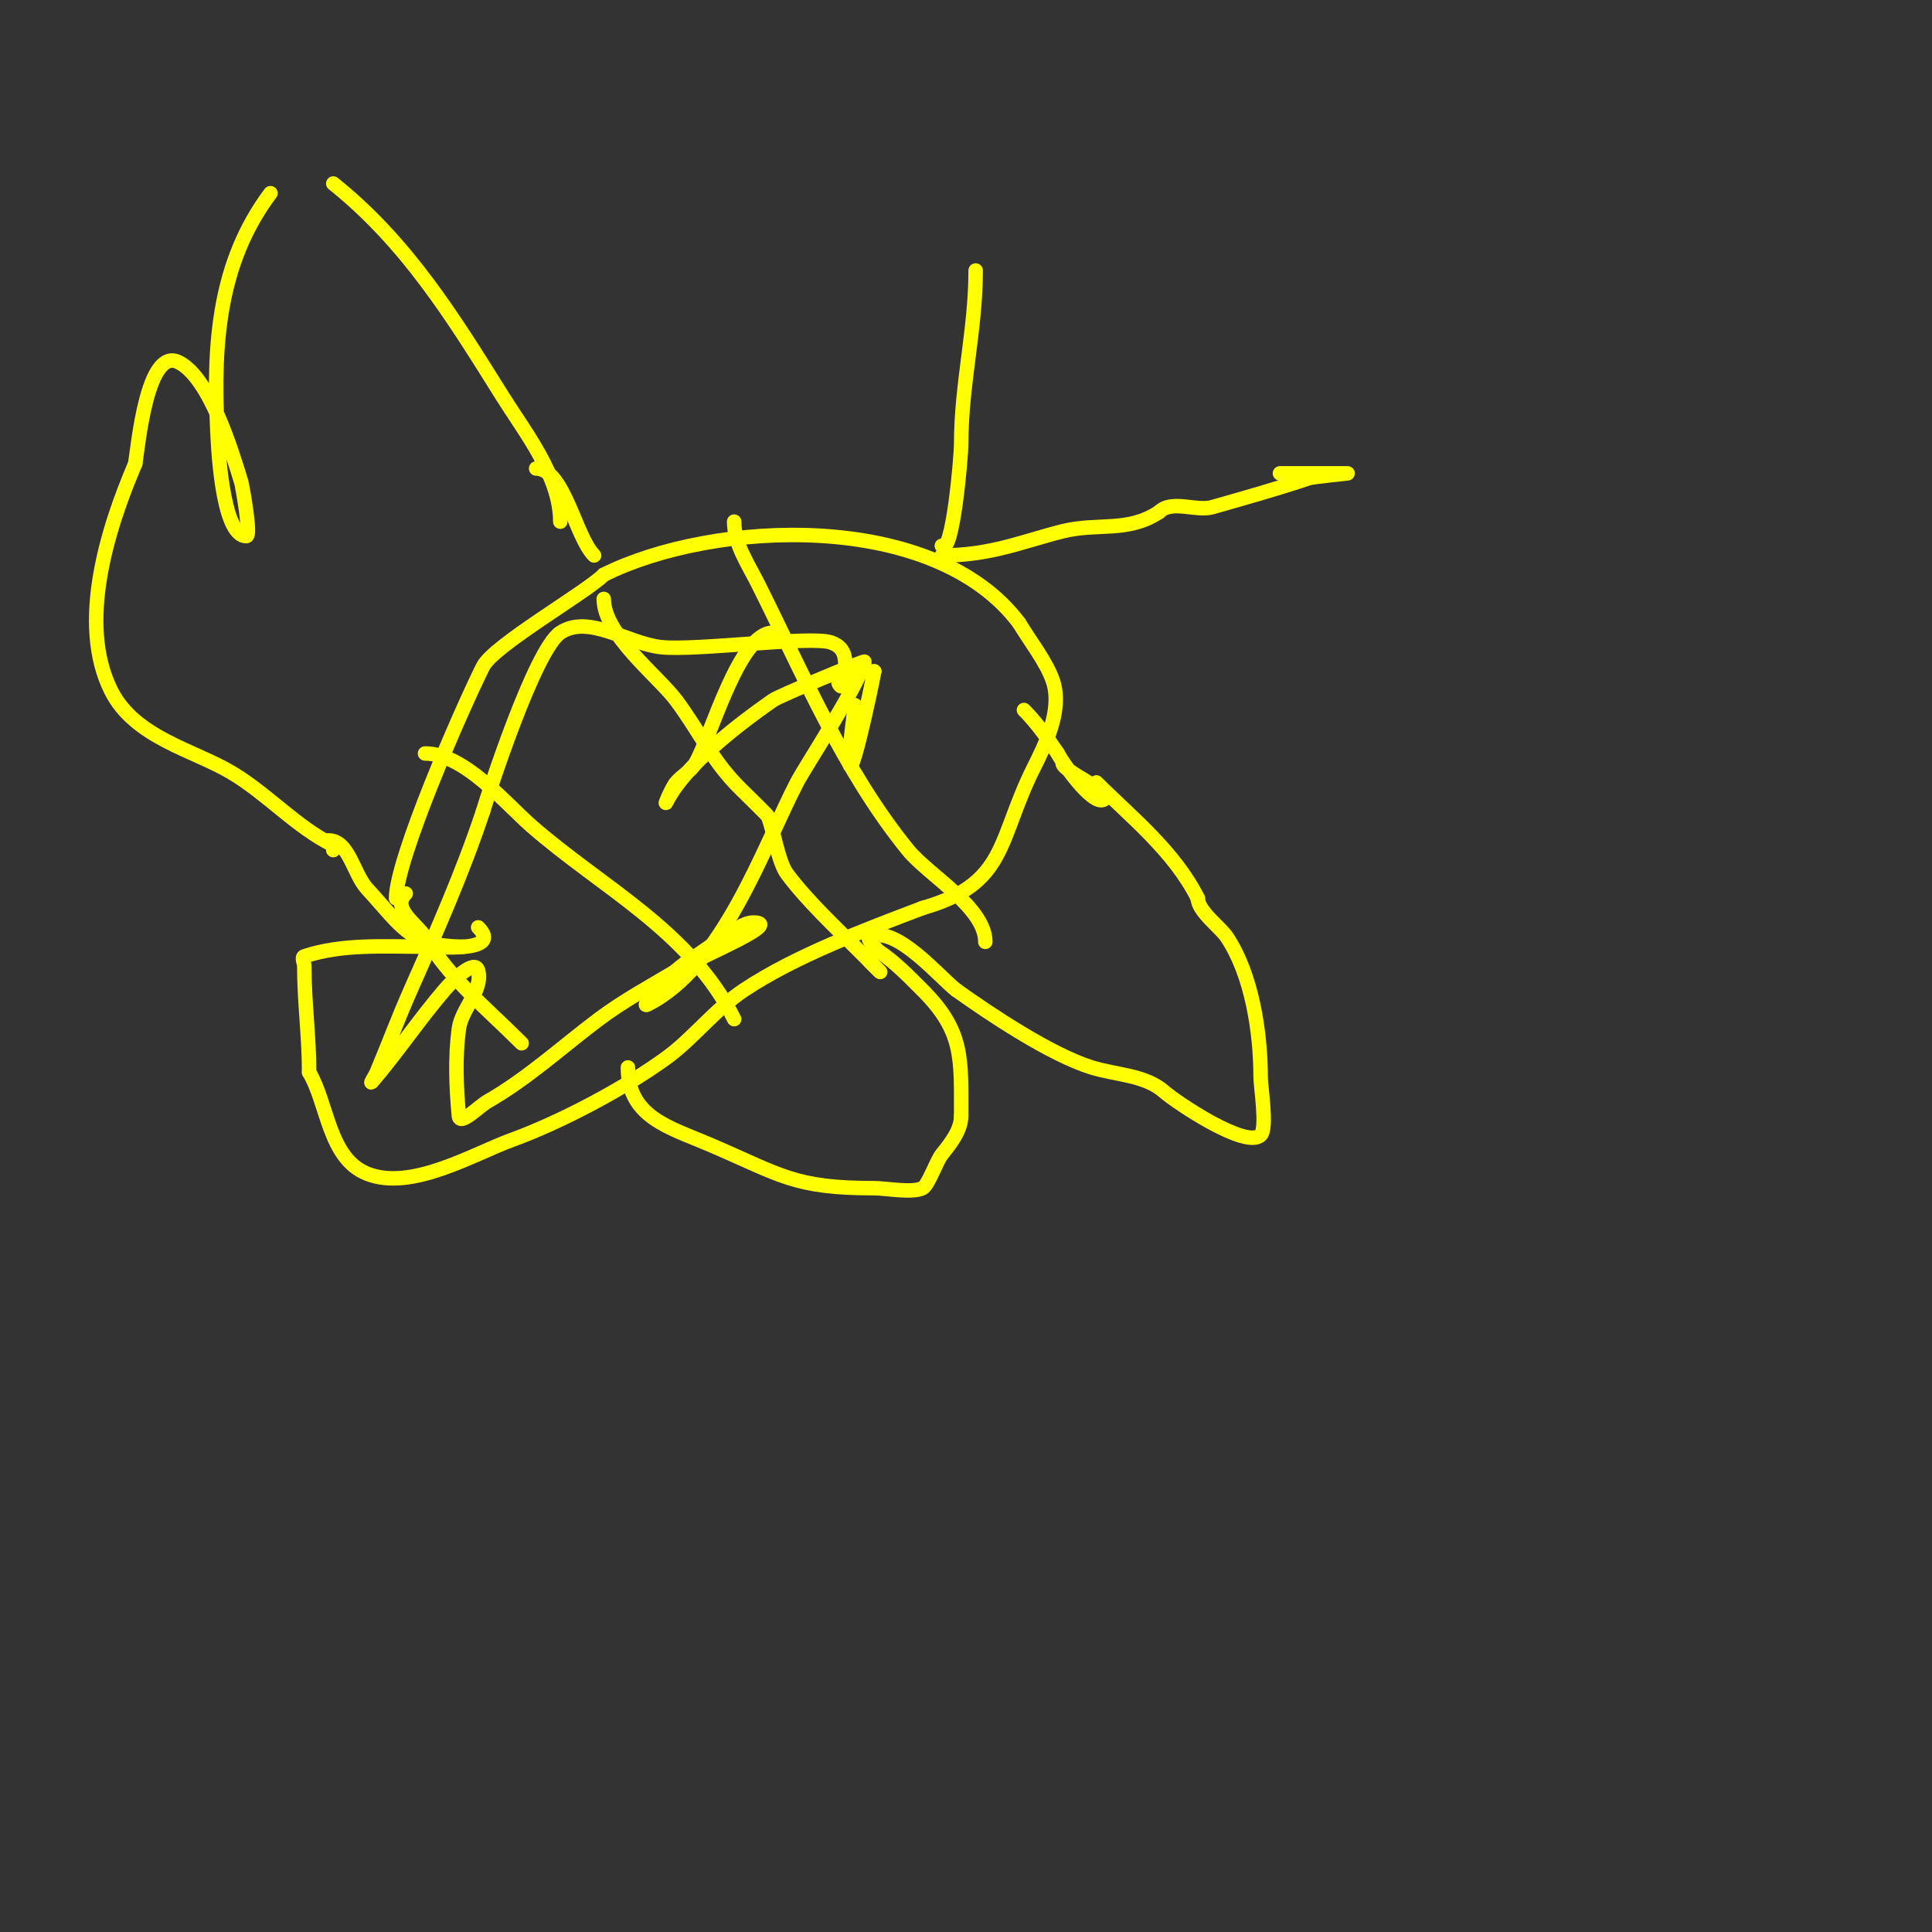 <svg viewBox='0 0 400 400' version='1.1' xmlns='http://www.w3.org/2000/svg' xmlns:xlink='http://www.w3.org/1999/xlink'><rect x="0" y="0" width="400" height="400" fill="#333333" stroke="none"/><g fill='none' stroke='#ffff00' stroke-width='3' stroke-linecap='round' stroke-linejoin='round'><path d='M82,186c0,-8.165 13.649,-39.298 18,-48c2.183,-4.365 21.3,-15.3 25,-19'/><path d='M125,119c22.664,-11.332 68.358,-13.523 86,10'/><path d='M211,129c2.144,3.574 5.703,8.108 7,12c2.002,6.007 -1.578,13.156 -4,18c-7.503,15.006 -5.389,23.968 -23,29'/><path d='M191,188c-11.493,4.378 -26.235,9.823 -37,17c-5.926,3.951 -10.539,10.028 -16,14c-8.817,6.412 -21.952,13.346 -32,17c-7.954,2.892 -20.82,10.672 -30,7c-7.986,-3.194 -8.141,-14.568 -12,-21'/><path d='M64,222c0,-7.453 -1,-14.582 -1,-22c0,-0.667 -0.632,-1.789 0,-2c7.879,-2.626 16.475,-2 25,-2c2.169,0 16.347,1.347 11,-4'/><path d='M84,185c-3.097,3.097 2.425,6.375 4,9c5.335,8.891 12.555,14.555 20,22'/><path d='M88,156c8.104,0 16.628,10.299 22,15c14.667,12.834 32.842,21.685 42,40'/><path d='M125,124c0,7.375 11.223,15.964 15,21c4.626,6.168 7.396,12.396 13,18c0.552,0.552 5.914,5.786 6,6c1.232,3.081 2.087,9.449 4,12c4.151,5.534 10.064,11.064 15,16c1.333,1.333 5.333,5.333 4,4'/><path d='M182,201l-2,-2'/><path d='M152,108c0,4.643 2.924,8.847 5,13c9.319,18.638 17.714,38.648 31,55c4.199,5.167 16,11.864 16,19'/><path d='M116,108c0,-9.39 -7.296,-18.473 -12,-26c-10.187,-16.3 -19.726,-31.781 -35,-44'/><path d='M56,40c-10.799,14.399 -11.886,31.274 -11,49c0.101,2.012 0.767,22 6,22c1.073,0 -0.876,-10.588 -1,-11c-2.001,-6.671 -6.593,-21.796 -13,-25c-6.577,-3.289 -8.421,17.527 -9,21'/><path d='M28,96c-5.643,13.167 -12.011,32.977 -5,47c4.887,9.775 17.176,12.305 25,17c7.613,4.568 13.096,11.048 21,15'/><path d='M69,175l0,1'/><path d='M111,97c5.793,0 8.106,14.106 12,18'/><path d='M68,174c4.269,0 5.115,6.853 8,10c7.261,7.921 8.953,12 20,12'/><path d='M130,221c0,10.349 8.693,12.44 17,16c14.79,6.338 17.396,9 34,9c2.314,0 7.904,1.048 10,0c1.196,-0.598 2.864,-5.58 4,-7c1.862,-2.328 4,-5.019 4,-8'/><path d='M199,231c0,-11.843 0.538,-17.462 -8,-26c-3.046,-3.046 -5.733,-5.822 -9,-8c-0.322,-0.215 -2.694,-2.653 -2,-3c5.394,-2.697 14.674,8.505 18,11'/><path d='M198,205c7.038,5.027 19.475,13.336 28,16c5.031,1.572 11.034,1.529 15,5c2.637,2.307 17.047,11.953 20,9c1.428,-1.428 0,-9.915 0,-12c0,-9.165 -1.76,-21.14 -7,-29c-1.337,-2.006 -6,-5.366 -6,-8'/><path d='M248,186c-4.87,-9.739 -13.719,-16.719 -21,-24'/><path d='M220,158c0,1.616 9.599,5.801 9,7c-1.708,3.417 -8.991,-6.981 -10,-9'/><path d='M219,156c-2.157,-3.236 -4.39,-6.39 -7,-9'/><path d='M195,113c2.228,2.228 4,-18.498 4,-21c0,-12.525 3,-23.62 3,-36'/><path d='M202,56'/><path d='M195,115c10.182,0 16.824,-2.956 25,-5c7.313,-1.828 13.48,0.347 20,-4'/><path d='M240,106c2.598,-2.598 7.693,-0.055 11,-1c6.825,-1.95 12.992,-3.664 20,-6c0.707,-0.236 8,-1 8,-1c0,0 -3.637,0 -14,0'/><path d='M265,98'/><path d='M160,131c-6.993,0 -12.798,21.511 -16,27c-0.95,1.629 -2.773,2.568 -4,4c-0.97,1.132 -2.667,5.333 -2,4c3.818,-7.637 15.182,-16.227 22,-21c1.372,-0.961 19.108,-8.361 19,-8c-1.695,5.648 -12.334,21.773 -14,25c-7.14,13.833 -15.405,38.203 -31,46c-1.075,0.537 1.231,-2.077 2,-3c2.268,-2.722 4.962,-5.177 8,-7'/><path d='M144,198c3,-2 5.886,-4.183 9,-6c0.91,-0.531 1.946,-1 3,-1c6.289,0 -10.592,6.789 -16,10c-5.408,3.211 -10.969,6.226 -16,10c-7.627,5.72 -14.723,12.27 -23,17c-1.941,1.109 -5.798,5.227 -6,3c-0.543,-5.975 -0.793,-12.053 0,-18c0.557,-4.179 5.023,-7.91 4,-12c-0.652,-2.607 -5.251,1.96 -7,4c-5.197,6.063 -9.803,12.937 -15,19c-0.485,0.566 0.711,-1.313 1,-2c2.378,-5.648 4.511,-11.4 7,-17c5.405,-12.161 10.792,-24.375 15,-37'/><path d='M100,168c1.104,-3.753 10.74,-33.493 16,-37c5.883,-3.922 13.964,2.296 21,3c7.306,0.731 30.821,-2.393 35,-1c3.512,1.171 3,3.999 3,7c0,0.745 -0.473,2.527 -1,2c-2.328,-2.328 5.716,-3 7,-3'/><path d='M181,139c-0.447,2.679 -5.991,28.879 -5,16c0.232,-3.01 0.667,-6 1,-9'/></g>
</svg>